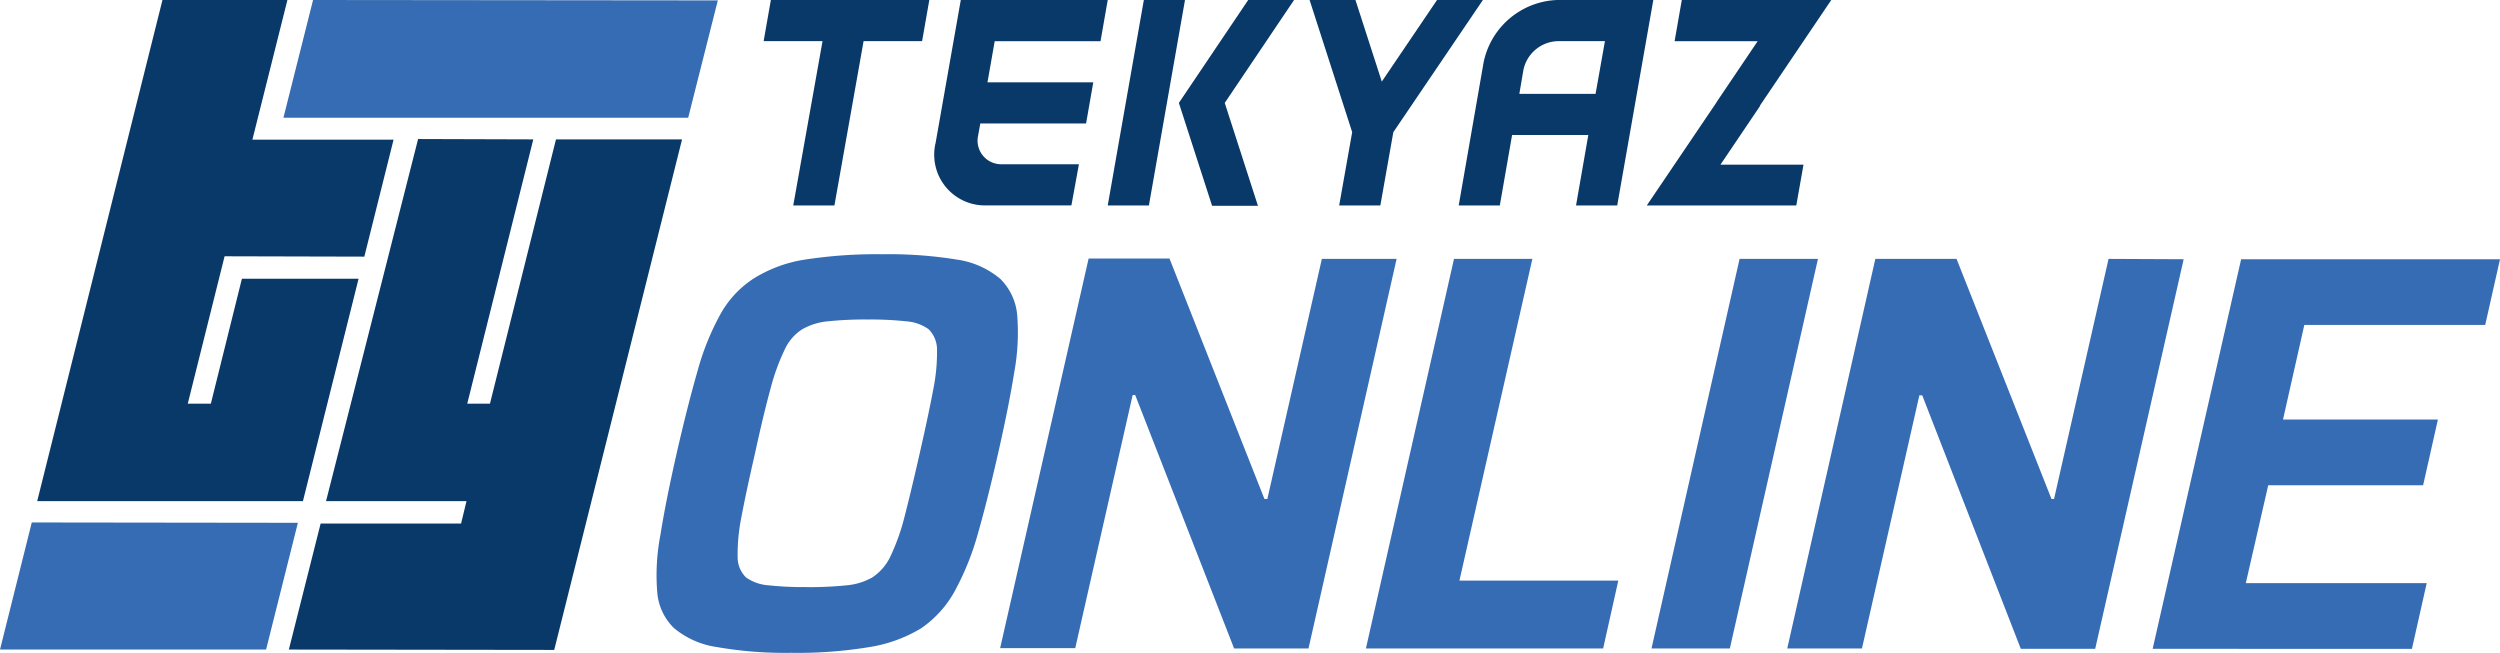 <svg xmlns="http://www.w3.org/2000/svg" xmlns:xlink="http://www.w3.org/1999/xlink" id="Group_12127" data-name="Group 12127" width="166.233" height="43.407" viewBox="0 0 166.233 43.407"><defs><clipPath id="clip-path"><rect id="Rectangle_2543" data-name="Rectangle 2543" width="166.233" height="43.407" fill="none"></rect></clipPath></defs><path id="Path_6465" data-name="Path 6465" d="M10.292,0,1.962,33.323H19.632l3.7-14.789H15.574l-2.065,8.307H11.974l2.449-9.8,9.291.024,1.945-7.778H16.271L18.6,0Z" transform="translate(0.511 0)" fill="#093968"></path><path id="Path_6466" data-name="Path 6466" d="M17.71,31.413h9.34l-.361,1.49H17.351l-2.113,8.378,17.645.024,8.5-33.947H33L28.61,24.93H27.1L31.491,7.358l-7.659-.024Z" transform="translate(3.969 1.91)" fill="#093968"></path><path id="Path_6467" data-name="Path 6467" d="M16.921,0,14.952,7.827H41.865l1.97-7.8Z" transform="translate(3.895 0)" fill="#356cb4"></path><path id="Path_6468" data-name="Path 6468" d="M0,36.012H17.693l2.114-8.428L2.113,27.561Z" transform="translate(0 7.179)" fill="#356cb4"></path><g id="Group_6501" data-name="Group 6501" transform="translate(0 0)"><g id="Group_6500" data-name="Group 6500" clip-path="url(#clip-path)"><path id="Path_6469" data-name="Path 6469" d="M85.568,8.978H80.5l-.817,4.683H76.95l1.655-9.508A5.193,5.193,0,0,1,83.5,0H89.89l-2.4,13.661H84.751Zm.482-2.736.623-3.505H83.528a2.4,2.4,0,0,0-2.281,1.945l-.265,1.56Z" transform="translate(20.044 0)" fill="#093968" fill-rule="evenodd"></path><path id="Path_6470" data-name="Path 6470" d="M49.365,9.532,51.045,0h9.771l-.48,2.738H53.3l-.48,2.736h7.035l-.48,2.736H52.342L52.2,9a1.57,1.57,0,0,0,1.584,1.921H58.9l-.5,2.736H52.774a3.372,3.372,0,0,1-3.41-4.129" transform="translate(12.841 0)" fill="#093968"></path><path id="Path_6471" data-name="Path 6471" d="M60.837,0h2.736l-2.4,13.661H58.436Zm4.538,13.685h3.049L66.216,6.843,70.825,0H67.776l-4.61,6.843Z" transform="translate(15.221 0)" fill="#093968" fill-rule="evenodd"></path><path id="Path_6472" data-name="Path 6472" d="M44.2,2.737H40.284L40.764,0H51.3l-.48,2.736h-3.89L44.991,13.66H42.253Z" transform="translate(10.493 0)" fill="#093968"></path><path id="Path_6473" data-name="Path 6473" d="M73.885,5.426,77.558,0h3.049L74.652,8.788l-.863,4.873H71.051l.865-4.873L69.084,0h3.049Z" transform="translate(17.995 0)" fill="#093968"></path><path id="Path_6474" data-name="Path 6474" d="M91.771,10.948h5.522l-.48,2.713h-9.94l4.562-6.746.169-.263,2.641-3.914H88.722L89.2,0h9.939L94.388,7.034h.024Z" transform="translate(22.628 0)" fill="#093968"></path><path id="Path_6475" data-name="Path 6475" d="M43.631,39.914a26.358,26.358,0,0,1-4.994-.384,5.712,5.712,0,0,1-2.856-1.273,3.742,3.742,0,0,1-1.1-2.4,14.075,14.075,0,0,1,.216-3.794q.359-2.256,1.08-5.425.72-3.146,1.369-5.4a17.163,17.163,0,0,1,1.513-3.793,6.674,6.674,0,0,1,2.208-2.4,8.99,8.99,0,0,1,3.41-1.273,31.141,31.141,0,0,1,5.162-.359,28.127,28.127,0,0,1,4.994.359,5.728,5.728,0,0,1,2.856,1.273,3.855,3.855,0,0,1,1.128,2.4,14.624,14.624,0,0,1-.192,3.793q-.359,2.258-1.08,5.426t-1.369,5.425a17.98,17.98,0,0,1-1.537,3.77,7.205,7.205,0,0,1-2.208,2.424,9.493,9.493,0,0,1-3.434,1.249,29.2,29.2,0,0,1-5.162.384m.984-4.37a24.1,24.1,0,0,0,2.665-.12,4.211,4.211,0,0,0,1.705-.528,3.416,3.416,0,0,0,1.176-1.345,14.1,14.1,0,0,0,.937-2.593q.431-1.656,1.032-4.3t.911-4.3a12.4,12.4,0,0,0,.241-2.593A1.909,1.909,0,0,0,52.73,18.4a2.921,2.921,0,0,0-1.489-.528,22.491,22.491,0,0,0-2.593-.12,23.548,23.548,0,0,0-2.617.12,4.231,4.231,0,0,0-1.705.528,3.16,3.16,0,0,0-1.176,1.369,14.105,14.105,0,0,0-.937,2.593q-.456,1.656-1.032,4.3-.6,2.617-.911,4.273a12.517,12.517,0,0,0-.241,2.617,1.878,1.878,0,0,0,.552,1.345,2.91,2.91,0,0,0,1.489.528A21.971,21.971,0,0,0,44.615,35.544Z" transform="translate(9.019 3.493)" fill="#356cb4" fill-rule="evenodd"></path><path id="Path_6476" data-name="Path 6476" d="M52.76,39.543l5.883-25.905H64.02l6.314,15.99h.193l3.625-15.966h4.97L73.263,39.567H68.317L61.74,22.713h-.169l-3.817,16.83Z" transform="translate(13.743 3.552)" fill="#356cb4"></path><path id="Path_6477" data-name="Path 6477" d="M72.055,39.562l5.857-25.905h5.211l-4.85,21.392H88.837l-1.008,4.514Z" transform="translate(18.769 3.557)" fill="#356cb4"></path><path id="Path_6478" data-name="Path 6478" d="M87.121,39.562l5.857-25.905h5.211L92.33,39.562Z" transform="translate(22.693 3.557)" fill="#356cb4"></path><path id="Path_6479" data-name="Path 6479" d="M94.282,39.562l5.857-25.905h5.4l6.314,15.966h.169l3.625-15.966,4.994.024-5.883,25.905h-4.946l-6.553-16.854h-.193l-3.817,16.83Z" transform="translate(24.558 3.557)" fill="#356cb4"></path><path id="Path_6480" data-name="Path 6480" d="M113.558,39.581l5.883-25.905h17.213l-.984,4.37H123.642l-1.417,6.29h10.3l-.984,4.37h-10.3l-1.489,6.505h12.029l-.984,4.37Z" transform="translate(29.579 3.562)" fill="#356cb4"></path></g></g></svg>